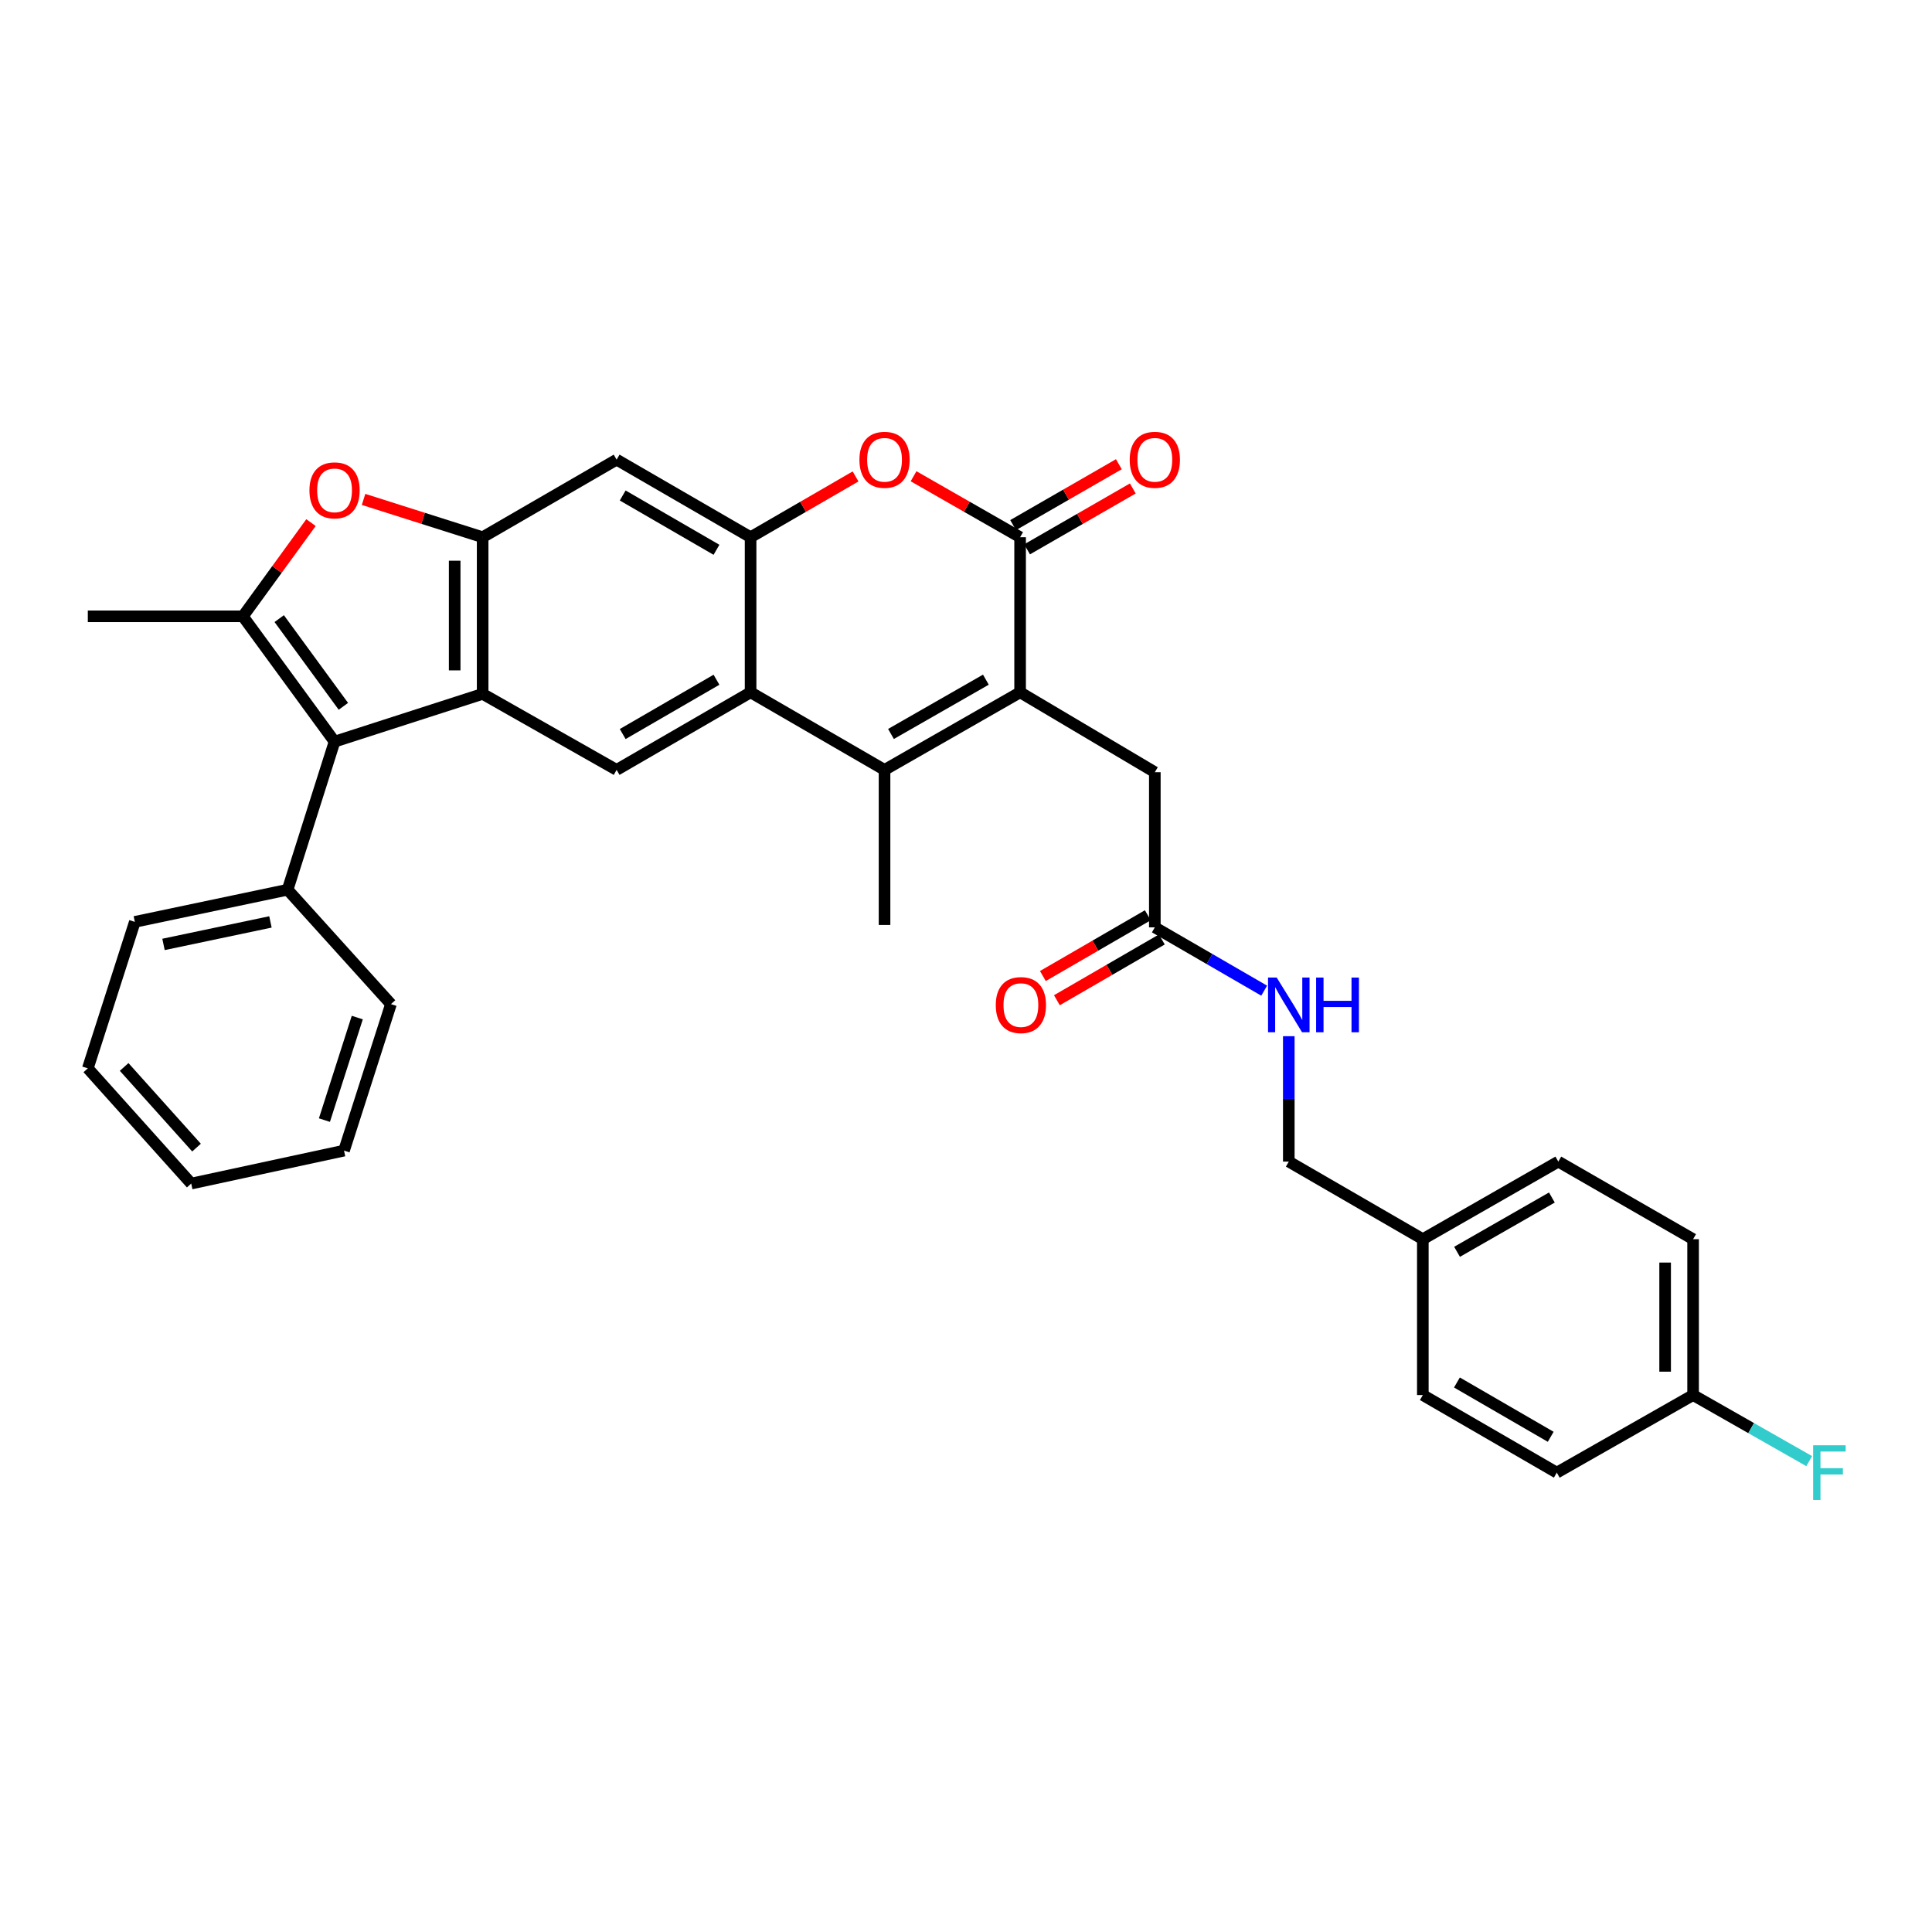 <?xml version='1.0' encoding='iso-8859-1'?>
<svg version='1.1' baseProfile='full'
              xmlns='http://www.w3.org/2000/svg'
                      xmlns:rdkit='http://www.rdkit.org/xml'
                      xmlns:xlink='http://www.w3.org/1999/xlink'
                  xml:space='preserve'
width='1000px' height='1000px' viewBox='0 0 1000 1000'>
<!-- END OF HEADER -->
<rect style='opacity:1.0;fill:#FFFFFF;stroke:none' width='1000' height='1000' x='0' y='0'> </rect>
<path class='bond-1' d='M 528.004,358.337 L 457.836,398.491' style='fill:none;fill-rule:evenodd;stroke:#000000;stroke-width:6px;stroke-linecap:butt;stroke-linejoin:miter;stroke-opacity:1' />
<path class='bond-1' d='M 510.289,351.796 L 461.171,379.904' style='fill:none;fill-rule:evenodd;stroke:#000000;stroke-width:6px;stroke-linecap:butt;stroke-linejoin:miter;stroke-opacity:1' />
<path class='bond-2' d='M 528.004,358.337 L 528.004,278.067' style='fill:none;fill-rule:evenodd;stroke:#000000;stroke-width:6px;stroke-linecap:butt;stroke-linejoin:miter;stroke-opacity:1' />
<path class='bond-12' d='M 528.004,358.337 L 597.738,399.69' style='fill:none;fill-rule:evenodd;stroke:#000000;stroke-width:6px;stroke-linecap:butt;stroke-linejoin:miter;stroke-opacity:1' />
<path class='bond-0' d='M 249.816,359.149 L 319.164,398.491' style='fill:none;fill-rule:evenodd;stroke:#000000;stroke-width:6px;stroke-linecap:butt;stroke-linejoin:miter;stroke-opacity:1' />
<path class='bond-3' d='M 249.816,359.149 L 173.165,383.871' style='fill:none;fill-rule:evenodd;stroke:#000000;stroke-width:6px;stroke-linecap:butt;stroke-linejoin:miter;stroke-opacity:1' />
<path class='bond-34' d='M 249.816,359.149 L 249.816,278.067' style='fill:none;fill-rule:evenodd;stroke:#000000;stroke-width:6px;stroke-linecap:butt;stroke-linejoin:miter;stroke-opacity:1' />
<path class='bond-34' d='M 235.34,346.987 L 235.34,290.229' style='fill:none;fill-rule:evenodd;stroke:#000000;stroke-width:6px;stroke-linecap:butt;stroke-linejoin:miter;stroke-opacity:1' />
<path class='bond-5' d='M 457.836,398.491 L 388.504,358.337' style='fill:none;fill-rule:evenodd;stroke:#000000;stroke-width:6px;stroke-linecap:butt;stroke-linejoin:miter;stroke-opacity:1' />
<path class='bond-20' d='M 457.836,398.491 L 457.836,478.761' style='fill:none;fill-rule:evenodd;stroke:#000000;stroke-width:6px;stroke-linecap:butt;stroke-linejoin:miter;stroke-opacity:1' />
<path class='bond-9' d='M 528.004,278.067 L 500.43,262.288' style='fill:none;fill-rule:evenodd;stroke:#000000;stroke-width:6px;stroke-linecap:butt;stroke-linejoin:miter;stroke-opacity:1' />
<path class='bond-9' d='M 500.43,262.288 L 472.857,246.508' style='fill:none;fill-rule:evenodd;stroke:#FF0000;stroke-width:6px;stroke-linecap:butt;stroke-linejoin:miter;stroke-opacity:1' />
<path class='bond-14' d='M 531.616,284.34 L 558.977,268.584' style='fill:none;fill-rule:evenodd;stroke:#000000;stroke-width:6px;stroke-linecap:butt;stroke-linejoin:miter;stroke-opacity:1' />
<path class='bond-14' d='M 558.977,268.584 L 586.338,252.829' style='fill:none;fill-rule:evenodd;stroke:#FF0000;stroke-width:6px;stroke-linecap:butt;stroke-linejoin:miter;stroke-opacity:1' />
<path class='bond-14' d='M 524.392,271.795 L 551.753,256.039' style='fill:none;fill-rule:evenodd;stroke:#000000;stroke-width:6px;stroke-linecap:butt;stroke-linejoin:miter;stroke-opacity:1' />
<path class='bond-14' d='M 551.753,256.039 L 579.115,240.284' style='fill:none;fill-rule:evenodd;stroke:#FF0000;stroke-width:6px;stroke-linecap:butt;stroke-linejoin:miter;stroke-opacity:1' />
<path class='bond-4' d='M 173.165,383.871 L 125.724,319.01' style='fill:none;fill-rule:evenodd;stroke:#000000;stroke-width:6px;stroke-linecap:butt;stroke-linejoin:miter;stroke-opacity:1' />
<path class='bond-4' d='M 177.733,365.595 L 144.524,320.193' style='fill:none;fill-rule:evenodd;stroke:#000000;stroke-width:6px;stroke-linecap:butt;stroke-linejoin:miter;stroke-opacity:1' />
<path class='bond-15' d='M 173.165,383.871 L 148.861,460.521' style='fill:none;fill-rule:evenodd;stroke:#000000;stroke-width:6px;stroke-linecap:butt;stroke-linejoin:miter;stroke-opacity:1' />
<path class='bond-21' d='M 125.724,319.01 L 45.455,319.01' style='fill:none;fill-rule:evenodd;stroke:#000000;stroke-width:6px;stroke-linecap:butt;stroke-linejoin:miter;stroke-opacity:1' />
<path class='bond-35' d='M 125.724,319.01 L 143.349,294.755' style='fill:none;fill-rule:evenodd;stroke:#000000;stroke-width:6px;stroke-linecap:butt;stroke-linejoin:miter;stroke-opacity:1' />
<path class='bond-35' d='M 143.349,294.755 L 160.974,270.501' style='fill:none;fill-rule:evenodd;stroke:#FF0000;stroke-width:6px;stroke-linecap:butt;stroke-linejoin:miter;stroke-opacity:1' />
<path class='bond-10' d='M 388.504,358.337 L 319.164,398.491' style='fill:none;fill-rule:evenodd;stroke:#000000;stroke-width:6px;stroke-linecap:butt;stroke-linejoin:miter;stroke-opacity:1' />
<path class='bond-10' d='M 370.848,351.833 L 322.31,379.941' style='fill:none;fill-rule:evenodd;stroke:#000000;stroke-width:6px;stroke-linecap:butt;stroke-linejoin:miter;stroke-opacity:1' />
<path class='bond-33' d='M 388.504,358.337 L 388.504,278.067' style='fill:none;fill-rule:evenodd;stroke:#000000;stroke-width:6px;stroke-linecap:butt;stroke-linejoin:miter;stroke-opacity:1' />
<path class='bond-6' d='M 249.816,278.067 L 319.164,237.912' style='fill:none;fill-rule:evenodd;stroke:#000000;stroke-width:6px;stroke-linecap:butt;stroke-linejoin:miter;stroke-opacity:1' />
<path class='bond-8' d='M 249.816,278.067 L 218.996,268.279' style='fill:none;fill-rule:evenodd;stroke:#000000;stroke-width:6px;stroke-linecap:butt;stroke-linejoin:miter;stroke-opacity:1' />
<path class='bond-8' d='M 218.996,268.279 L 188.176,258.491' style='fill:none;fill-rule:evenodd;stroke:#FF0000;stroke-width:6px;stroke-linecap:butt;stroke-linejoin:miter;stroke-opacity:1' />
<path class='bond-7' d='M 388.504,278.067 L 415.668,262.334' style='fill:none;fill-rule:evenodd;stroke:#000000;stroke-width:6px;stroke-linecap:butt;stroke-linejoin:miter;stroke-opacity:1' />
<path class='bond-7' d='M 415.668,262.334 L 442.833,246.602' style='fill:none;fill-rule:evenodd;stroke:#FF0000;stroke-width:6px;stroke-linecap:butt;stroke-linejoin:miter;stroke-opacity:1' />
<path class='bond-11' d='M 388.504,278.067 L 319.164,237.912' style='fill:none;fill-rule:evenodd;stroke:#000000;stroke-width:6px;stroke-linecap:butt;stroke-linejoin:miter;stroke-opacity:1' />
<path class='bond-11' d='M 370.848,284.571 L 322.31,256.463' style='fill:none;fill-rule:evenodd;stroke:#000000;stroke-width:6px;stroke-linecap:butt;stroke-linejoin:miter;stroke-opacity:1' />
<path class='bond-13' d='M 597.738,399.69 L 597.738,479.999' style='fill:none;fill-rule:evenodd;stroke:#000000;stroke-width:6px;stroke-linecap:butt;stroke-linejoin:miter;stroke-opacity:1' />
<path class='bond-16' d='M 597.738,479.999 L 626.037,496.384' style='fill:none;fill-rule:evenodd;stroke:#000000;stroke-width:6px;stroke-linecap:butt;stroke-linejoin:miter;stroke-opacity:1' />
<path class='bond-16' d='M 626.037,496.384 L 654.335,512.768' style='fill:none;fill-rule:evenodd;stroke:#0000FF;stroke-width:6px;stroke-linecap:butt;stroke-linejoin:miter;stroke-opacity:1' />
<path class='bond-17' d='M 594.111,473.736 L 566.95,489.465' style='fill:none;fill-rule:evenodd;stroke:#000000;stroke-width:6px;stroke-linecap:butt;stroke-linejoin:miter;stroke-opacity:1' />
<path class='bond-17' d='M 566.95,489.465 L 539.79,505.194' style='fill:none;fill-rule:evenodd;stroke:#FF0000;stroke-width:6px;stroke-linecap:butt;stroke-linejoin:miter;stroke-opacity:1' />
<path class='bond-17' d='M 601.366,486.263 L 574.205,501.992' style='fill:none;fill-rule:evenodd;stroke:#000000;stroke-width:6px;stroke-linecap:butt;stroke-linejoin:miter;stroke-opacity:1' />
<path class='bond-17' d='M 574.205,501.992 L 547.044,517.721' style='fill:none;fill-rule:evenodd;stroke:#FF0000;stroke-width:6px;stroke-linecap:butt;stroke-linejoin:miter;stroke-opacity:1' />
<path class='bond-28' d='M 148.861,460.521 L 69.79,477.16' style='fill:none;fill-rule:evenodd;stroke:#000000;stroke-width:6px;stroke-linecap:butt;stroke-linejoin:miter;stroke-opacity:1' />
<path class='bond-28' d='M 139.982,477.183 L 84.632,488.83' style='fill:none;fill-rule:evenodd;stroke:#000000;stroke-width:6px;stroke-linecap:butt;stroke-linejoin:miter;stroke-opacity:1' />
<path class='bond-29' d='M 148.861,460.521 L 202.358,519.736' style='fill:none;fill-rule:evenodd;stroke:#000000;stroke-width:6px;stroke-linecap:butt;stroke-linejoin:miter;stroke-opacity:1' />
<path class='bond-18' d='M 667.078,536.334 L 667.078,568.789' style='fill:none;fill-rule:evenodd;stroke:#0000FF;stroke-width:6px;stroke-linecap:butt;stroke-linejoin:miter;stroke-opacity:1' />
<path class='bond-18' d='M 667.078,568.789 L 667.078,601.244' style='fill:none;fill-rule:evenodd;stroke:#000000;stroke-width:6px;stroke-linecap:butt;stroke-linejoin:miter;stroke-opacity:1' />
<path class='bond-22' d='M 667.078,601.244 L 736.451,641.399' style='fill:none;fill-rule:evenodd;stroke:#000000;stroke-width:6px;stroke-linecap:butt;stroke-linejoin:miter;stroke-opacity:1' />
<path class='bond-19' d='M 876.345,722.078 L 876.345,641.399' style='fill:none;fill-rule:evenodd;stroke:#000000;stroke-width:6px;stroke-linecap:butt;stroke-linejoin:miter;stroke-opacity:1' />
<path class='bond-19' d='M 861.869,709.976 L 861.869,653.501' style='fill:none;fill-rule:evenodd;stroke:#000000;stroke-width:6px;stroke-linecap:butt;stroke-linejoin:miter;stroke-opacity:1' />
<path class='bond-23' d='M 876.345,722.078 L 906.394,739.182' style='fill:none;fill-rule:evenodd;stroke:#000000;stroke-width:6px;stroke-linecap:butt;stroke-linejoin:miter;stroke-opacity:1' />
<path class='bond-23' d='M 906.394,739.182 L 936.442,756.285' style='fill:none;fill-rule:evenodd;stroke:#33CCCC;stroke-width:6px;stroke-linecap:butt;stroke-linejoin:miter;stroke-opacity:1' />
<path class='bond-36' d='M 876.345,722.078 L 805.791,762.233' style='fill:none;fill-rule:evenodd;stroke:#000000;stroke-width:6px;stroke-linecap:butt;stroke-linejoin:miter;stroke-opacity:1' />
<path class='bond-26' d='M 736.451,641.399 L 736.451,722.078' style='fill:none;fill-rule:evenodd;stroke:#000000;stroke-width:6px;stroke-linecap:butt;stroke-linejoin:miter;stroke-opacity:1' />
<path class='bond-27' d='M 736.451,641.399 L 806.579,601.244' style='fill:none;fill-rule:evenodd;stroke:#000000;stroke-width:6px;stroke-linecap:butt;stroke-linejoin:miter;stroke-opacity:1' />
<path class='bond-27' d='M 754.163,647.938 L 803.253,619.83' style='fill:none;fill-rule:evenodd;stroke:#000000;stroke-width:6px;stroke-linecap:butt;stroke-linejoin:miter;stroke-opacity:1' />
<path class='bond-24' d='M 805.791,762.233 L 736.451,722.078' style='fill:none;fill-rule:evenodd;stroke:#000000;stroke-width:6px;stroke-linecap:butt;stroke-linejoin:miter;stroke-opacity:1' />
<path class='bond-24' d='M 802.644,743.683 L 754.106,715.574' style='fill:none;fill-rule:evenodd;stroke:#000000;stroke-width:6px;stroke-linecap:butt;stroke-linejoin:miter;stroke-opacity:1' />
<path class='bond-25' d='M 876.345,641.399 L 806.579,601.244' style='fill:none;fill-rule:evenodd;stroke:#000000;stroke-width:6px;stroke-linecap:butt;stroke-linejoin:miter;stroke-opacity:1' />
<path class='bond-31' d='M 69.79,477.16 L 45.455,552.974' style='fill:none;fill-rule:evenodd;stroke:#000000;stroke-width:6px;stroke-linecap:butt;stroke-linejoin:miter;stroke-opacity:1' />
<path class='bond-30' d='M 202.358,519.736 L 178.063,595.558' style='fill:none;fill-rule:evenodd;stroke:#000000;stroke-width:6px;stroke-linecap:butt;stroke-linejoin:miter;stroke-opacity:1' />
<path class='bond-30' d='M 184.928,526.692 L 167.922,579.767' style='fill:none;fill-rule:evenodd;stroke:#000000;stroke-width:6px;stroke-linecap:butt;stroke-linejoin:miter;stroke-opacity:1' />
<path class='bond-32' d='M 178.063,595.558 L 98.976,612.616' style='fill:none;fill-rule:evenodd;stroke:#000000;stroke-width:6px;stroke-linecap:butt;stroke-linejoin:miter;stroke-opacity:1' />
<path class='bond-37' d='M 45.455,552.974 L 98.976,612.616' style='fill:none;fill-rule:evenodd;stroke:#000000;stroke-width:6px;stroke-linecap:butt;stroke-linejoin:miter;stroke-opacity:1' />
<path class='bond-37' d='M 64.257,552.252 L 101.721,594.001' style='fill:none;fill-rule:evenodd;stroke:#000000;stroke-width:6px;stroke-linecap:butt;stroke-linejoin:miter;stroke-opacity:1' />
<path  class='atom-9' d='M 160.165 253.803
Q 160.165 247.003, 163.525 243.203
Q 166.885 239.403, 173.165 239.403
Q 179.445 239.403, 182.805 243.203
Q 186.165 247.003, 186.165 253.803
Q 186.165 260.683, 182.765 264.603
Q 179.365 268.483, 173.165 268.483
Q 166.925 268.483, 163.525 264.603
Q 160.165 260.723, 160.165 253.803
M 173.165 265.283
Q 177.485 265.283, 179.805 262.403
Q 182.165 259.483, 182.165 253.803
Q 182.165 248.243, 179.805 245.443
Q 177.485 242.603, 173.165 242.603
Q 168.845 242.603, 166.485 245.403
Q 164.165 248.203, 164.165 253.803
Q 164.165 259.523, 166.485 262.403
Q 168.845 265.283, 173.165 265.283
' fill='#FF0000'/>
<path  class='atom-10' d='M 444.836 237.992
Q 444.836 231.192, 448.196 227.392
Q 451.556 223.592, 457.836 223.592
Q 464.116 223.592, 467.476 227.392
Q 470.836 231.192, 470.836 237.992
Q 470.836 244.872, 467.436 248.792
Q 464.036 252.672, 457.836 252.672
Q 451.596 252.672, 448.196 248.792
Q 444.836 244.912, 444.836 237.992
M 457.836 249.472
Q 462.156 249.472, 464.476 246.592
Q 466.836 243.672, 466.836 237.992
Q 466.836 232.432, 464.476 229.632
Q 462.156 226.792, 457.836 226.792
Q 453.516 226.792, 451.156 229.592
Q 448.836 232.392, 448.836 237.992
Q 448.836 243.712, 451.156 246.592
Q 453.516 249.472, 457.836 249.472
' fill='#FF0000'/>
<path  class='atom-15' d='M 584.738 237.992
Q 584.738 231.192, 588.098 227.392
Q 591.458 223.592, 597.738 223.592
Q 604.018 223.592, 607.378 227.392
Q 610.738 231.192, 610.738 237.992
Q 610.738 244.872, 607.338 248.792
Q 603.938 252.672, 597.738 252.672
Q 591.498 252.672, 588.098 248.792
Q 584.738 244.912, 584.738 237.992
M 597.738 249.472
Q 602.058 249.472, 604.378 246.592
Q 606.738 243.672, 606.738 237.992
Q 606.738 232.432, 604.378 229.632
Q 602.058 226.792, 597.738 226.792
Q 593.418 226.792, 591.058 229.592
Q 588.738 232.392, 588.738 237.992
Q 588.738 243.712, 591.058 246.592
Q 593.418 249.472, 597.738 249.472
' fill='#FF0000'/>
<path  class='atom-17' d='M 660.818 505.986
L 670.098 520.986
Q 671.018 522.466, 672.498 525.146
Q 673.978 527.826, 674.058 527.986
L 674.058 505.986
L 677.818 505.986
L 677.818 534.306
L 673.938 534.306
L 663.978 517.906
Q 662.818 515.986, 661.578 513.786
Q 660.378 511.586, 660.018 510.906
L 660.018 534.306
L 656.338 534.306
L 656.338 505.986
L 660.818 505.986
' fill='#0000FF'/>
<path  class='atom-17' d='M 681.218 505.986
L 685.058 505.986
L 685.058 518.026
L 699.538 518.026
L 699.538 505.986
L 703.378 505.986
L 703.378 534.306
L 699.538 534.306
L 699.538 521.226
L 685.058 521.226
L 685.058 534.306
L 681.218 534.306
L 681.218 505.986
' fill='#0000FF'/>
<path  class='atom-18' d='M 515.414 520.226
Q 515.414 513.426, 518.774 509.626
Q 522.134 505.826, 528.414 505.826
Q 534.694 505.826, 538.054 509.626
Q 541.414 513.426, 541.414 520.226
Q 541.414 527.106, 538.014 531.026
Q 534.614 534.906, 528.414 534.906
Q 522.174 534.906, 518.774 531.026
Q 515.414 527.146, 515.414 520.226
M 528.414 531.706
Q 532.734 531.706, 535.054 528.826
Q 537.414 525.906, 537.414 520.226
Q 537.414 514.666, 535.054 511.866
Q 532.734 509.026, 528.414 509.026
Q 524.094 509.026, 521.734 511.826
Q 519.414 514.626, 519.414 520.226
Q 519.414 525.946, 521.734 528.826
Q 524.094 531.706, 528.414 531.706
' fill='#FF0000'/>
<path  class='atom-24' d='M 938.471 748.073
L 955.311 748.073
L 955.311 751.313
L 942.271 751.313
L 942.271 759.913
L 953.871 759.913
L 953.871 763.193
L 942.271 763.193
L 942.271 776.393
L 938.471 776.393
L 938.471 748.073
' fill='#33CCCC'/>
</svg>
